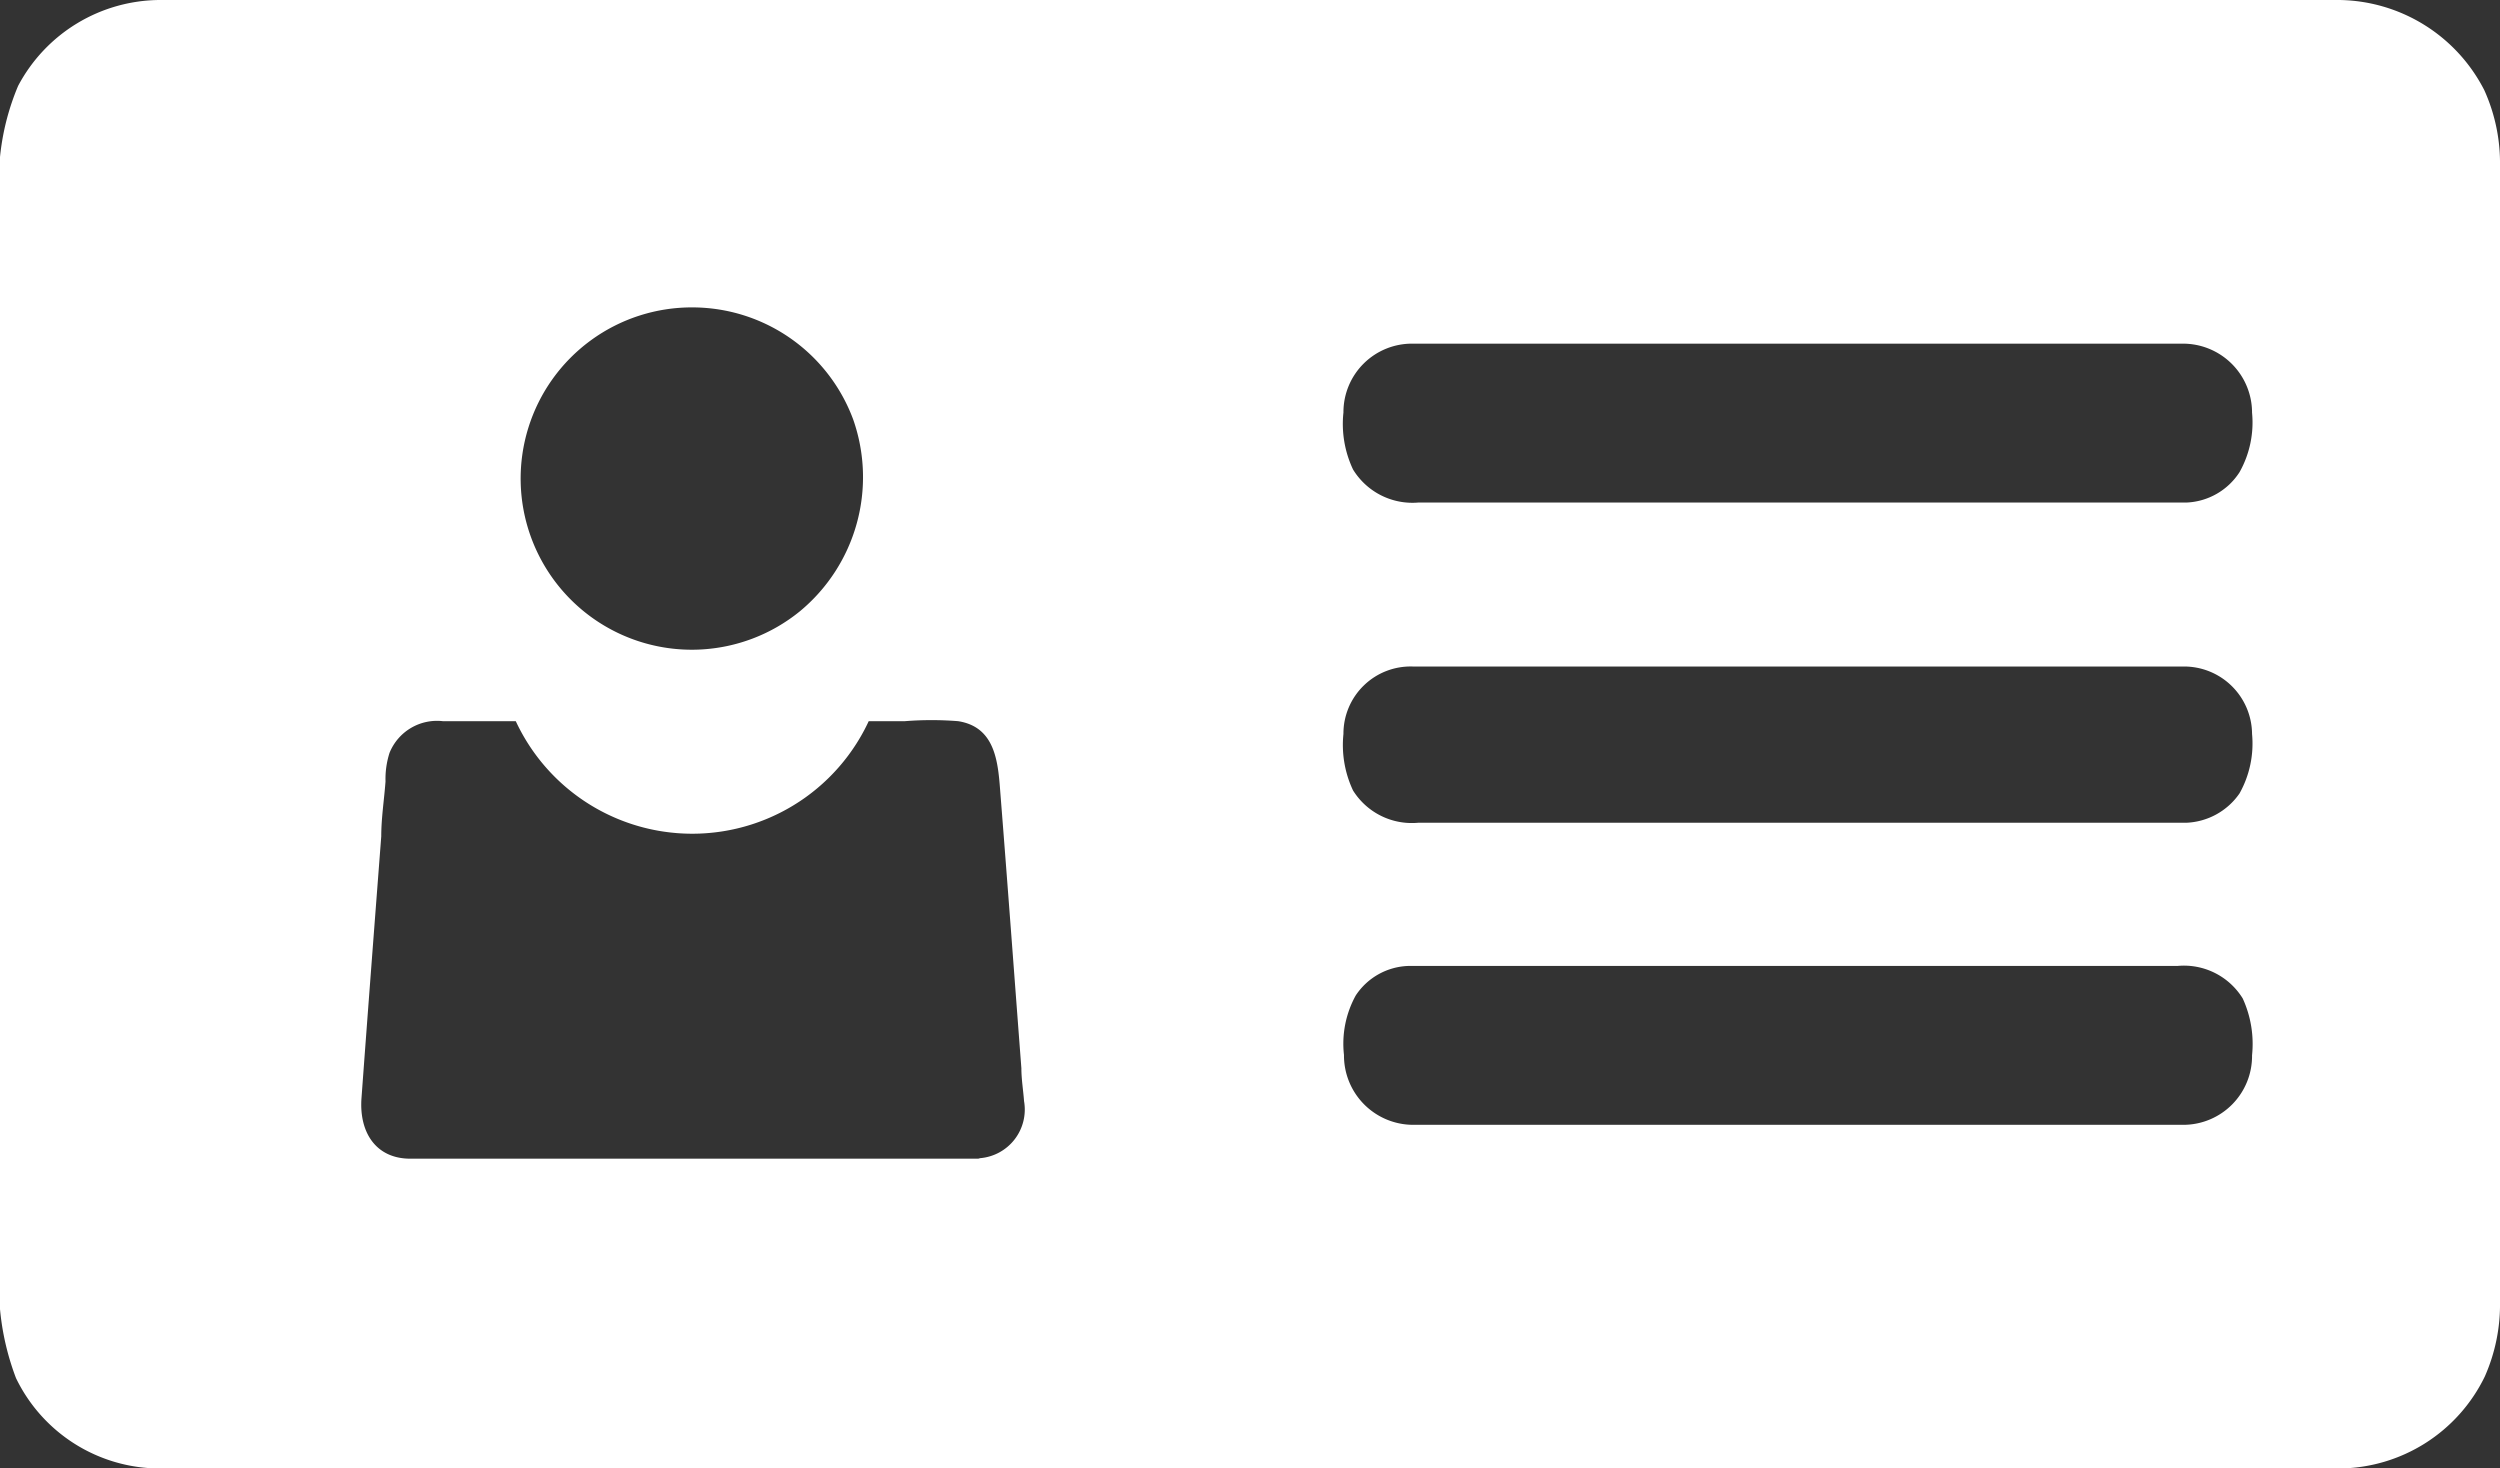 <svg xmlns="http://www.w3.org/2000/svg" viewBox="0 0 93.77 55.08"><rect x="0" y="0" width="93.77" height="55.08" fill="#333333" stroke="none"/><defs><style>.cls-1{fill:#fff;}</style></defs><g id="Layer_2" data-name="Layer 2"><g id="Layer_1-2" data-name="Layer 1"><path class="cls-1" d="M87.73,1H6A5,5,0,0,0,1,6V49.1a5,5,0,0,0,5,5H87.73a5,5,0,0,0,5-5V6A5,5,0,0,0,87.73,1ZM49.42,15.47a3.5,3.5,0,0,1,3.42-3.56H82a3.54,3.54,0,0,1,3.47,3.56v.79A3.54,3.54,0,0,1,82,19.82H52.84a3.5,3.5,0,0,1-3.42-3.56ZM26,10.56A7.4,7.4,0,1,1,18.56,18,7.4,7.4,0,0,1,26,10.56ZM36.76,44.43H15.18a2.72,2.72,0,0,1-2.61-3.09l1-12.68a2.81,2.81,0,0,1,2.75-2.59H20a6.33,6.33,0,0,0,11.93,0h3.73a2.82,2.82,0,0,1,2.75,2.59l1,12.68A2.74,2.74,0,0,1,36.76,44.43Zm12.66-16.9A3.46,3.46,0,0,1,52.84,24H82a3.49,3.49,0,0,1,3.47,3.51v.79A3.5,3.5,0,0,1,82,31.84H52.84a3.47,3.47,0,0,1-3.42-3.52Zm36,12A3.54,3.54,0,0,1,82,43.16H52.87a3.54,3.54,0,0,1-3.45-3.58v-.79a3.51,3.51,0,0,1,3.45-3.54H82a3.5,3.5,0,0,1,3.45,3.54Z"/><path class="cls-1" d="M84.47,39.58a2.58,2.58,0,0,1-2.57,2.61H53a2.6,2.6,0,0,1-2.59-2.62,3.75,3.75,0,0,1,.44-2.23,2.46,2.46,0,0,1,2-1.11H81.68a2.59,2.59,0,0,1,2.44,1.22,4.09,4.09,0,0,1,.35,2.13,1,1,0,0,0,2,0A6.25,6.25,0,0,0,86,36.75a4.44,4.44,0,0,0-3-2.36,9.48,9.48,0,0,0-1.92-.11H53a4.5,4.5,0,0,0-4.14,2.53,5.47,5.47,0,0,0,1.22,6.32,5,5,0,0,0,3.25,1H81.55A4.85,4.85,0,0,0,84.91,43a4.72,4.72,0,0,0,1.53-3.43A1,1,0,0,0,84.47,39.58Z"/><path class="cls-1" d="M50.39,27.53A2.52,2.52,0,0,1,53,25H81.87a2.55,2.55,0,0,1,2.6,2.53A3.83,3.83,0,0,1,84,29.76,2.55,2.55,0,0,1,82,30.86c-.41,0-.82,0-1.22,0H53.19a2.6,2.6,0,0,1-2.44-1.21,4,4,0,0,1-.36-2.12,1,1,0,0,0-2,0,6.18,6.18,0,0,0,.48,2.82,4.39,4.39,0,0,0,2.94,2.35,9.48,9.48,0,0,0,1.92.11h28A4.51,4.51,0,0,0,86,30.29,5.39,5.39,0,0,0,84.75,24a5,5,0,0,0-3.26-1H53.3A4.88,4.88,0,0,0,50,24.15a4.61,4.61,0,0,0-1.51,3.38A1,1,0,0,0,50.39,27.53Z"/><path class="cls-1" d="M36.76,43.46H15.39c-1.3,0-1.93-1-1.83-2.29.24-3.27.49-6.53.74-9.8,0-.69.11-1.38.16-2.06a3.22,3.22,0,0,1,.15-1.07,1.92,1.92,0,0,1,2-1.19H20c-.31-.23-.62-.48-.94-.71a7.3,7.3,0,0,0,13.81,0l-.93.71h2a12.63,12.63,0,0,1,2,0c1.46.23,1.5,1.66,1.59,2.8.27,3.41.52,6.81.78,10.22,0,.41.07.82.1,1.23a1.83,1.83,0,0,1-1.64,2.14,1,1,0,0,0,0,1.95,3.65,3.65,0,0,0,3.44-2.68,5.18,5.18,0,0,0,.11-1.88c-.12-1.63-.24-3.26-.37-4.88l-.44-5.75c0-.48-.06-1-.1-1.45a4,4,0,0,0-1.63-3,5.16,5.16,0,0,0-3.22-.67H31.94a1,1,0,0,0-.94.71,5.35,5.35,0,0,1-10,0A1,1,0,0,0,20,25.1H17.78a8.13,8.13,0,0,0-2.65.19,3.87,3.87,0,0,0-2.55,3.37c0,.37-.06.74-.09,1.12-.27,3.56-.54,7.12-.81,10.7,0,.35-.07.71-.08,1.06a3.81,3.81,0,0,0,2.47,3.68,8.59,8.59,0,0,0,2.82.19H28c2.88,0,5.77.06,8.65,0h.15A1,1,0,0,0,36.76,43.46Z"/><path class="cls-1" d="M26,11.53a6.44,6.44,0,0,1,6,4.2A6.53,6.53,0,0,1,30,22.93,6.42,6.42,0,1,1,26,11.53a1,1,0,0,0,0-1.95,8.37,8.37,0,0,0-5.35,14.8,8.36,8.36,0,0,0,13.55-8.1A8.46,8.46,0,0,0,26,9.57,1,1,0,0,0,26,11.53Z"/><path class="cls-1" d="M50.39,15.47A2.57,2.57,0,0,1,53,12.89H81.87a2.59,2.59,0,0,1,2.6,2.59A3.8,3.8,0,0,1,84,17.71,2.49,2.49,0,0,1,82,18.85H53.19a2.61,2.61,0,0,1-2.44-1.24,4,4,0,0,1-.36-2.14,1,1,0,0,0-2,0,6.25,6.25,0,0,0,.48,2.83,4.38,4.38,0,0,0,2.94,2.38,8.23,8.23,0,0,0,1.92.12h28A4.52,4.52,0,0,0,86,18.24a5.45,5.45,0,0,0-1.22-6.31,5,5,0,0,0-3.26-1H53.3A4.82,4.82,0,0,0,50,12.06a4.7,4.7,0,0,0-1.51,3.41A1,1,0,0,0,50.39,15.47Z"/><path class="cls-1" d="M87.73,0H6A6.05,6.05,0,0,0,.68,3.22,9.21,9.21,0,0,0,0,7.71V47.3a9.81,9.81,0,0,0,.6,4.39A6,6,0,0,0,6,55.08H86.22c.51,0,1,0,1.52,0a6.12,6.12,0,0,0,5.46-3.45,6.68,6.68,0,0,0,.57-2.82V6.22a6.64,6.64,0,0,0-.59-2.84A6.2,6.2,0,0,0,87.73,0a1,1,0,0,0,0,2,4.12,4.12,0,0,1,4,3.49,8.19,8.19,0,0,1,0,1.11V48.94a4.11,4.11,0,0,1-4.13,4.19H5.73A4.08,4.08,0,0,1,2,49.57a28.44,28.44,0,0,1,0-2.92V6.13a4.12,4.12,0,0,1,1.15-3A4.08,4.08,0,0,1,6.08,2H87.74A1,1,0,0,0,87.73,0Z"/></g></g></svg>